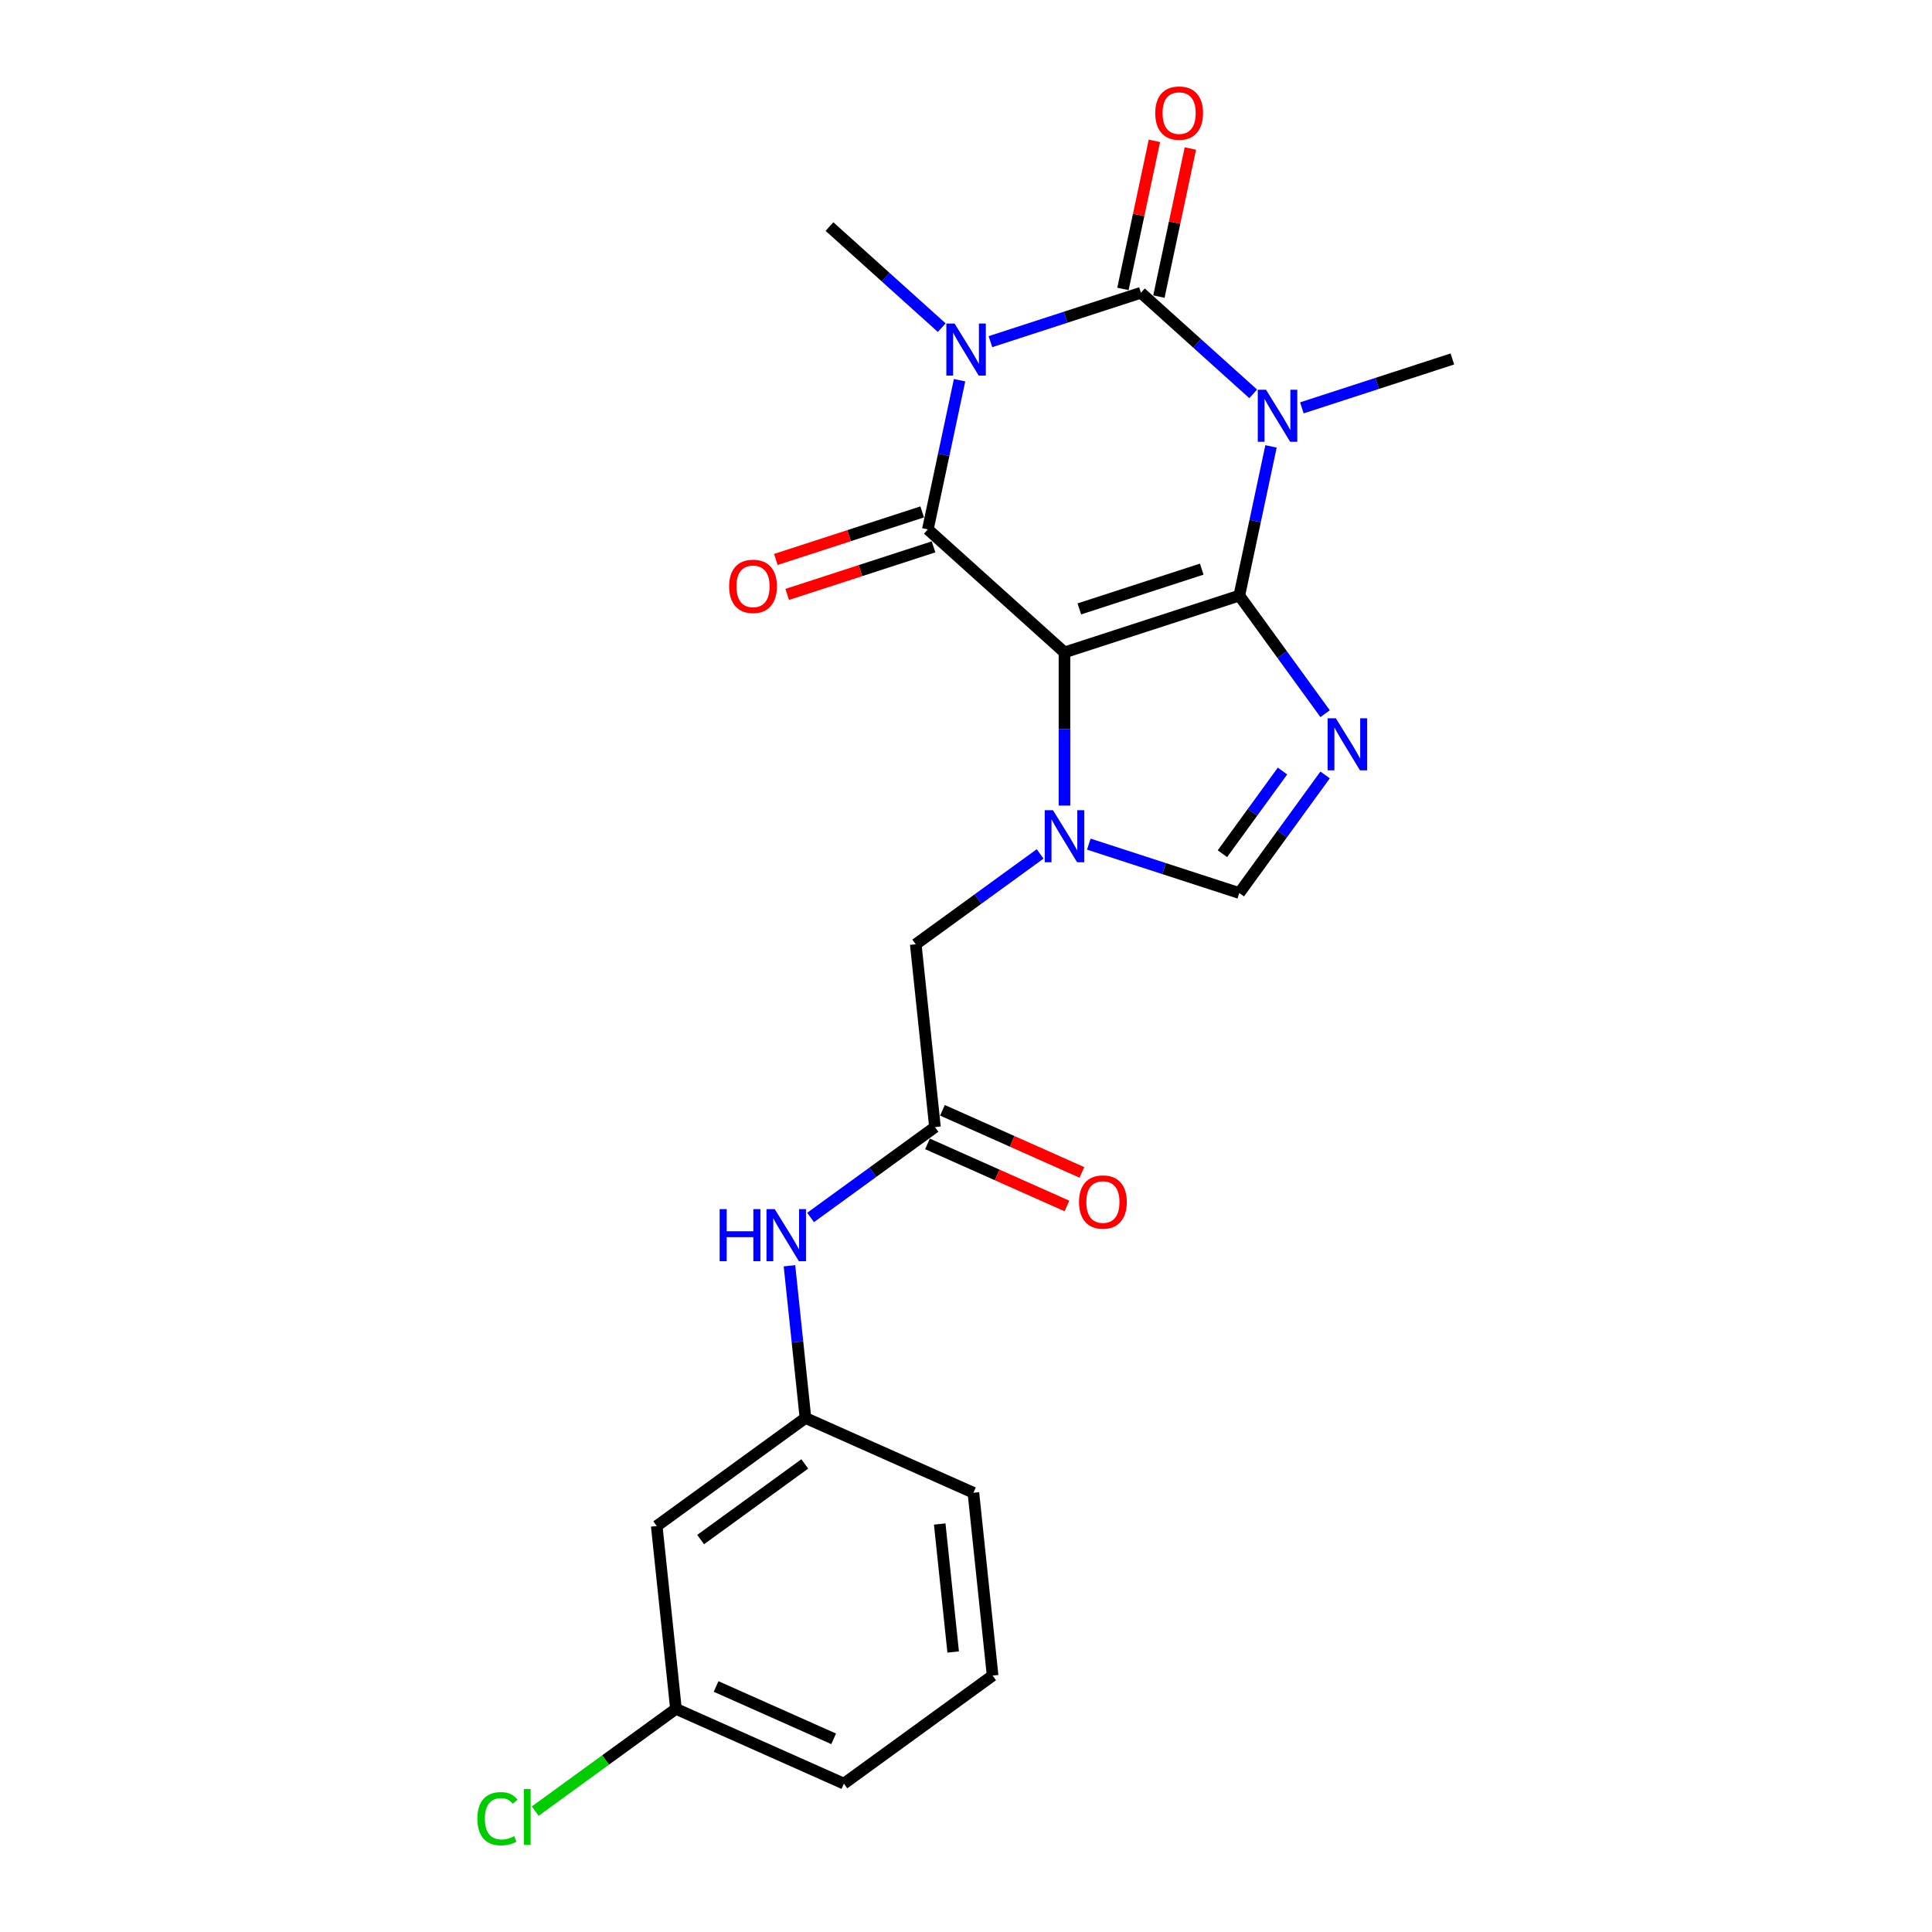 <?xml version='1.0' encoding='iso-8859-1'?>
<svg version='1.1' baseProfile='full'
              xmlns='http://www.w3.org/2000/svg'
                      xmlns:rdkit='http://www.rdkit.org/xml'
                      xmlns:xlink='http://www.w3.org/1999/xlink'
                  xml:space='preserve'
width='1000px' height='1000px' viewBox='0 0 1000 1000'>
<!-- END OF HEADER -->
<rect style='opacity:1.0;fill:#FFFFFF;stroke:none' width='1000' height='1000' x='0' y='0'> </rect>
<path class='bond-0' d='M 641.464,308.273 L 550.97,337.677' style='fill:none;fill-rule:evenodd;stroke:#000000;stroke-width:6px;stroke-linecap:butt;stroke-linejoin:miter;stroke-opacity:1' />
<path class='bond-0' d='M 622.009,294.585 L 558.663,315.167' style='fill:none;fill-rule:evenodd;stroke:#000000;stroke-width:6px;stroke-linecap:butt;stroke-linejoin:miter;stroke-opacity:1' />
<path class='bond-1' d='M 641.464,308.273 L 649.67,269.664' style='fill:none;fill-rule:evenodd;stroke:#000000;stroke-width:6px;stroke-linecap:butt;stroke-linejoin:miter;stroke-opacity:1' />
<path class='bond-1' d='M 649.67,269.664 L 657.877,231.054' style='fill:none;fill-rule:evenodd;stroke:#0000FF;stroke-width:6px;stroke-linecap:butt;stroke-linejoin:miter;stroke-opacity:1' />
<path class='bond-5' d='M 641.464,308.273 L 663.669,338.837' style='fill:none;fill-rule:evenodd;stroke:#000000;stroke-width:6px;stroke-linecap:butt;stroke-linejoin:miter;stroke-opacity:1' />
<path class='bond-5' d='M 663.669,338.837 L 685.875,369.4' style='fill:none;fill-rule:evenodd;stroke:#0000FF;stroke-width:6px;stroke-linecap:butt;stroke-linejoin:miter;stroke-opacity:1' />
<path class='bond-4' d='M 550.97,337.677 L 480.259,274.008' style='fill:none;fill-rule:evenodd;stroke:#000000;stroke-width:6px;stroke-linecap:butt;stroke-linejoin:miter;stroke-opacity:1' />
<path class='bond-6' d='M 550.97,337.677 L 550.97,377.326' style='fill:none;fill-rule:evenodd;stroke:#000000;stroke-width:6px;stroke-linecap:butt;stroke-linejoin:miter;stroke-opacity:1' />
<path class='bond-6' d='M 550.97,377.326 L 550.97,416.976' style='fill:none;fill-rule:evenodd;stroke:#0000FF;stroke-width:6px;stroke-linecap:butt;stroke-linejoin:miter;stroke-opacity:1' />
<path class='bond-3' d='M 648.649,203.858 L 619.592,177.696' style='fill:none;fill-rule:evenodd;stroke:#0000FF;stroke-width:6px;stroke-linecap:butt;stroke-linejoin:miter;stroke-opacity:1' />
<path class='bond-3' d='M 619.592,177.696 L 590.536,151.533' style='fill:none;fill-rule:evenodd;stroke:#000000;stroke-width:6px;stroke-linecap:butt;stroke-linejoin:miter;stroke-opacity:1' />
<path class='bond-16' d='M 673.845,211.108 L 712.793,198.453' style='fill:none;fill-rule:evenodd;stroke:#0000FF;stroke-width:6px;stroke-linecap:butt;stroke-linejoin:miter;stroke-opacity:1' />
<path class='bond-16' d='M 712.793,198.453 L 751.741,185.798' style='fill:none;fill-rule:evenodd;stroke:#000000;stroke-width:6px;stroke-linecap:butt;stroke-linejoin:miter;stroke-opacity:1' />
<path class='bond-2' d='M 512.64,176.843 L 551.588,164.188' style='fill:none;fill-rule:evenodd;stroke:#0000FF;stroke-width:6px;stroke-linecap:butt;stroke-linejoin:miter;stroke-opacity:1' />
<path class='bond-2' d='M 551.588,164.188 L 590.536,151.533' style='fill:none;fill-rule:evenodd;stroke:#000000;stroke-width:6px;stroke-linecap:butt;stroke-linejoin:miter;stroke-opacity:1' />
<path class='bond-17' d='M 487.444,169.593 L 458.387,143.431' style='fill:none;fill-rule:evenodd;stroke:#0000FF;stroke-width:6px;stroke-linecap:butt;stroke-linejoin:miter;stroke-opacity:1' />
<path class='bond-17' d='M 458.387,143.431 L 429.331,117.268' style='fill:none;fill-rule:evenodd;stroke:#000000;stroke-width:6px;stroke-linecap:butt;stroke-linejoin:miter;stroke-opacity:1' />
<path class='bond-24' d='M 496.672,196.789 L 488.465,235.398' style='fill:none;fill-rule:evenodd;stroke:#0000FF;stroke-width:6px;stroke-linecap:butt;stroke-linejoin:miter;stroke-opacity:1' />
<path class='bond-24' d='M 488.465,235.398 L 480.259,274.008' style='fill:none;fill-rule:evenodd;stroke:#000000;stroke-width:6px;stroke-linecap:butt;stroke-linejoin:miter;stroke-opacity:1' />
<path class='bond-10' d='M 599.843,153.511 L 607.989,115.187' style='fill:none;fill-rule:evenodd;stroke:#000000;stroke-width:6px;stroke-linecap:butt;stroke-linejoin:miter;stroke-opacity:1' />
<path class='bond-10' d='M 607.989,115.187 L 616.135,76.863' style='fill:none;fill-rule:evenodd;stroke:#FF0000;stroke-width:6px;stroke-linecap:butt;stroke-linejoin:miter;stroke-opacity:1' />
<path class='bond-10' d='M 581.229,149.555 L 589.375,111.231' style='fill:none;fill-rule:evenodd;stroke:#000000;stroke-width:6px;stroke-linecap:butt;stroke-linejoin:miter;stroke-opacity:1' />
<path class='bond-10' d='M 589.375,111.231 L 597.521,72.906' style='fill:none;fill-rule:evenodd;stroke:#FF0000;stroke-width:6px;stroke-linecap:butt;stroke-linejoin:miter;stroke-opacity:1' />
<path class='bond-11' d='M 477.318,264.959 L 439.446,277.264' style='fill:none;fill-rule:evenodd;stroke:#000000;stroke-width:6px;stroke-linecap:butt;stroke-linejoin:miter;stroke-opacity:1' />
<path class='bond-11' d='M 439.446,277.264 L 401.573,289.57' style='fill:none;fill-rule:evenodd;stroke:#FF0000;stroke-width:6px;stroke-linecap:butt;stroke-linejoin:miter;stroke-opacity:1' />
<path class='bond-11' d='M 483.199,283.058 L 445.326,295.363' style='fill:none;fill-rule:evenodd;stroke:#000000;stroke-width:6px;stroke-linecap:butt;stroke-linejoin:miter;stroke-opacity:1' />
<path class='bond-11' d='M 445.326,295.363 L 407.453,307.669' style='fill:none;fill-rule:evenodd;stroke:#FF0000;stroke-width:6px;stroke-linecap:butt;stroke-linejoin:miter;stroke-opacity:1' />
<path class='bond-7' d='M 685.875,401.104 L 663.669,431.668' style='fill:none;fill-rule:evenodd;stroke:#0000FF;stroke-width:6px;stroke-linecap:butt;stroke-linejoin:miter;stroke-opacity:1' />
<path class='bond-7' d='M 663.669,431.668 L 641.464,462.231' style='fill:none;fill-rule:evenodd;stroke:#000000;stroke-width:6px;stroke-linecap:butt;stroke-linejoin:miter;stroke-opacity:1' />
<path class='bond-7' d='M 663.817,399.088 L 648.273,420.482' style='fill:none;fill-rule:evenodd;stroke:#0000FF;stroke-width:6px;stroke-linecap:butt;stroke-linejoin:miter;stroke-opacity:1' />
<path class='bond-7' d='M 648.273,420.482 L 632.73,441.876' style='fill:none;fill-rule:evenodd;stroke:#000000;stroke-width:6px;stroke-linecap:butt;stroke-linejoin:miter;stroke-opacity:1' />
<path class='bond-9' d='M 538.372,441.981 L 506.181,465.368' style='fill:none;fill-rule:evenodd;stroke:#0000FF;stroke-width:6px;stroke-linecap:butt;stroke-linejoin:miter;stroke-opacity:1' />
<path class='bond-9' d='M 506.181,465.368 L 473.991,488.756' style='fill:none;fill-rule:evenodd;stroke:#000000;stroke-width:6px;stroke-linecap:butt;stroke-linejoin:miter;stroke-opacity:1' />
<path class='bond-23' d='M 563.568,436.921 L 602.516,449.576' style='fill:none;fill-rule:evenodd;stroke:#0000FF;stroke-width:6px;stroke-linecap:butt;stroke-linejoin:miter;stroke-opacity:1' />
<path class='bond-23' d='M 602.516,449.576 L 641.464,462.231' style='fill:none;fill-rule:evenodd;stroke:#000000;stroke-width:6px;stroke-linecap:butt;stroke-linejoin:miter;stroke-opacity:1' />
<path class='bond-8' d='M 483.937,583.386 L 473.991,488.756' style='fill:none;fill-rule:evenodd;stroke:#000000;stroke-width:6px;stroke-linecap:butt;stroke-linejoin:miter;stroke-opacity:1' />
<path class='bond-12' d='M 483.937,583.386 L 451.747,606.773' style='fill:none;fill-rule:evenodd;stroke:#000000;stroke-width:6px;stroke-linecap:butt;stroke-linejoin:miter;stroke-opacity:1' />
<path class='bond-12' d='M 451.747,606.773 L 419.556,630.161' style='fill:none;fill-rule:evenodd;stroke:#0000FF;stroke-width:6px;stroke-linecap:butt;stroke-linejoin:miter;stroke-opacity:1' />
<path class='bond-14' d='M 480.067,592.078 L 516.155,608.146' style='fill:none;fill-rule:evenodd;stroke:#000000;stroke-width:6px;stroke-linecap:butt;stroke-linejoin:miter;stroke-opacity:1' />
<path class='bond-14' d='M 516.155,608.146 L 552.243,624.213' style='fill:none;fill-rule:evenodd;stroke:#FF0000;stroke-width:6px;stroke-linecap:butt;stroke-linejoin:miter;stroke-opacity:1' />
<path class='bond-14' d='M 487.807,574.693 L 523.895,590.761' style='fill:none;fill-rule:evenodd;stroke:#000000;stroke-width:6px;stroke-linecap:butt;stroke-linejoin:miter;stroke-opacity:1' />
<path class='bond-14' d='M 523.895,590.761 L 559.983,606.828' style='fill:none;fill-rule:evenodd;stroke:#FF0000;stroke-width:6px;stroke-linecap:butt;stroke-linejoin:miter;stroke-opacity:1' />
<path class='bond-13' d='M 408.624,655.166 L 412.764,694.555' style='fill:none;fill-rule:evenodd;stroke:#0000FF;stroke-width:6px;stroke-linecap:butt;stroke-linejoin:miter;stroke-opacity:1' />
<path class='bond-13' d='M 412.764,694.555 L 416.904,733.944' style='fill:none;fill-rule:evenodd;stroke:#000000;stroke-width:6px;stroke-linecap:butt;stroke-linejoin:miter;stroke-opacity:1' />
<path class='bond-15' d='M 416.904,733.944 L 339.925,789.872' style='fill:none;fill-rule:evenodd;stroke:#000000;stroke-width:6px;stroke-linecap:butt;stroke-linejoin:miter;stroke-opacity:1' />
<path class='bond-15' d='M 416.543,757.729 L 362.658,796.879' style='fill:none;fill-rule:evenodd;stroke:#000000;stroke-width:6px;stroke-linecap:butt;stroke-linejoin:miter;stroke-opacity:1' />
<path class='bond-21' d='M 416.904,733.944 L 503.829,772.645' style='fill:none;fill-rule:evenodd;stroke:#000000;stroke-width:6px;stroke-linecap:butt;stroke-linejoin:miter;stroke-opacity:1' />
<path class='bond-18' d='M 339.925,789.872 L 349.871,884.502' style='fill:none;fill-rule:evenodd;stroke:#000000;stroke-width:6px;stroke-linecap:butt;stroke-linejoin:miter;stroke-opacity:1' />
<path class='bond-19' d='M 349.871,884.502 L 313.447,910.966' style='fill:none;fill-rule:evenodd;stroke:#000000;stroke-width:6px;stroke-linecap:butt;stroke-linejoin:miter;stroke-opacity:1' />
<path class='bond-19' d='M 313.447,910.966 L 277.022,937.43' style='fill:none;fill-rule:evenodd;stroke:#00CC00;stroke-width:6px;stroke-linecap:butt;stroke-linejoin:miter;stroke-opacity:1' />
<path class='bond-25' d='M 349.871,884.502 L 436.796,923.203' style='fill:none;fill-rule:evenodd;stroke:#000000;stroke-width:6px;stroke-linecap:butt;stroke-linejoin:miter;stroke-opacity:1' />
<path class='bond-25' d='M 370.65,872.922 L 431.498,900.013' style='fill:none;fill-rule:evenodd;stroke:#000000;stroke-width:6px;stroke-linecap:butt;stroke-linejoin:miter;stroke-opacity:1' />
<path class='bond-20' d='M 513.775,867.275 L 503.829,772.645' style='fill:none;fill-rule:evenodd;stroke:#000000;stroke-width:6px;stroke-linecap:butt;stroke-linejoin:miter;stroke-opacity:1' />
<path class='bond-20' d='M 493.357,855.07 L 486.395,788.829' style='fill:none;fill-rule:evenodd;stroke:#000000;stroke-width:6px;stroke-linecap:butt;stroke-linejoin:miter;stroke-opacity:1' />
<path class='bond-22' d='M 513.775,867.275 L 436.796,923.203' style='fill:none;fill-rule:evenodd;stroke:#000000;stroke-width:6px;stroke-linecap:butt;stroke-linejoin:miter;stroke-opacity:1' />
<path  class='atom-2' d='M 655.29 201.728
L 664.12 216.001
Q 664.996 217.409, 666.404 219.959
Q 667.812 222.509, 667.888 222.661
L 667.888 201.728
L 671.466 201.728
L 671.466 228.675
L 667.774 228.675
L 658.297 213.07
Q 657.193 211.243, 656.013 209.15
Q 654.872 207.057, 654.529 206.41
L 654.529 228.675
L 651.027 228.675
L 651.027 201.728
L 655.29 201.728
' fill='#0000FF'/>
<path  class='atom-3' d='M 494.085 167.463
L 502.915 181.736
Q 503.791 183.144, 505.199 185.694
Q 506.607 188.244, 506.683 188.396
L 506.683 167.463
L 510.261 167.463
L 510.261 194.41
L 506.569 194.41
L 497.092 178.805
Q 495.988 176.978, 494.808 174.885
Q 493.667 172.792, 493.324 172.145
L 493.324 194.41
L 489.823 194.41
L 489.823 167.463
L 494.085 167.463
' fill='#0000FF'/>
<path  class='atom-6' d='M 691.436 371.779
L 700.266 386.051
Q 701.141 387.46, 702.549 390.01
Q 703.957 392.56, 704.034 392.712
L 704.034 371.779
L 707.611 371.779
L 707.611 398.726
L 703.919 398.726
L 694.442 383.121
Q 693.339 381.294, 692.159 379.201
Q 691.017 377.107, 690.674 376.46
L 690.674 398.726
L 687.173 398.726
L 687.173 371.779
L 691.436 371.779
' fill='#0000FF'/>
<path  class='atom-7' d='M 545.013 419.354
L 553.843 433.627
Q 554.719 435.035, 556.127 437.585
Q 557.535 440.135, 557.611 440.288
L 557.611 419.354
L 561.189 419.354
L 561.189 446.301
L 557.497 446.301
L 548.02 430.696
Q 546.916 428.869, 545.736 426.776
Q 544.595 424.683, 544.252 424.036
L 544.252 446.301
L 540.75 446.301
L 540.75 419.354
L 545.013 419.354
' fill='#0000FF'/>
<path  class='atom-11' d='M 597.949 58.538
Q 597.949 52.067, 601.146 48.452
Q 604.343 44.836, 610.319 44.836
Q 616.294 44.836, 619.491 48.452
Q 622.688 52.067, 622.688 58.538
Q 622.688 65.084, 619.453 68.814
Q 616.218 72.506, 610.319 72.506
Q 604.381 72.506, 601.146 68.814
Q 597.949 65.122, 597.949 58.538
M 610.319 69.461
Q 614.429 69.461, 616.637 66.721
Q 618.882 63.942, 618.882 58.538
Q 618.882 53.247, 616.637 50.583
Q 614.429 47.881, 610.319 47.881
Q 606.208 47.881, 603.963 50.545
Q 601.755 53.209, 601.755 58.538
Q 601.755 63.98, 603.963 66.721
Q 606.208 69.461, 610.319 69.461
' fill='#FF0000'/>
<path  class='atom-12' d='M 377.395 303.488
Q 377.395 297.017, 380.592 293.402
Q 383.789 289.786, 389.765 289.786
Q 395.74 289.786, 398.937 293.402
Q 402.134 297.017, 402.134 303.488
Q 402.134 310.034, 398.899 313.764
Q 395.664 317.456, 389.765 317.456
Q 383.827 317.456, 380.592 313.764
Q 377.395 310.072, 377.395 303.488
M 389.765 314.411
Q 393.875 314.411, 396.083 311.671
Q 398.328 308.892, 398.328 303.488
Q 398.328 298.197, 396.083 295.533
Q 393.875 292.831, 389.765 292.831
Q 385.654 292.831, 383.409 295.495
Q 381.201 298.159, 381.201 303.488
Q 381.201 308.93, 383.409 311.671
Q 385.654 314.411, 389.765 314.411
' fill='#FF0000'/>
<path  class='atom-13' d='M 372.494 625.841
L 376.148 625.841
L 376.148 637.297
L 389.926 637.297
L 389.926 625.841
L 393.58 625.841
L 393.58 652.788
L 389.926 652.788
L 389.926 640.342
L 376.148 640.342
L 376.148 652.788
L 372.494 652.788
L 372.494 625.841
' fill='#0000FF'/>
<path  class='atom-13' d='M 401.002 625.841
L 409.832 640.113
Q 410.707 641.522, 412.115 644.072
Q 413.524 646.622, 413.6 646.774
L 413.6 625.841
L 417.177 625.841
L 417.177 652.788
L 413.485 652.788
L 404.008 637.183
Q 402.905 635.356, 401.725 633.263
Q 400.583 631.169, 400.24 630.522
L 400.24 652.788
L 396.739 652.788
L 396.739 625.841
L 401.002 625.841
' fill='#0000FF'/>
<path  class='atom-15' d='M 558.492 622.163
Q 558.492 615.693, 561.689 612.077
Q 564.886 608.462, 570.862 608.462
Q 576.837 608.462, 580.034 612.077
Q 583.231 615.693, 583.231 622.163
Q 583.231 628.71, 579.996 632.44
Q 576.761 636.131, 570.862 636.131
Q 564.924 636.131, 561.689 632.44
Q 558.492 628.748, 558.492 622.163
M 570.862 633.087
Q 574.972 633.087, 577.18 630.346
Q 579.425 627.568, 579.425 622.163
Q 579.425 616.873, 577.18 614.209
Q 574.972 611.506, 570.862 611.506
Q 566.751 611.506, 564.506 614.171
Q 562.298 616.835, 562.298 622.163
Q 562.298 627.606, 564.506 630.346
Q 566.751 633.087, 570.862 633.087
' fill='#FF0000'/>
<path  class='atom-20' d='M 247.088 941.363
Q 247.088 934.664, 250.209 931.163
Q 253.368 927.623, 259.343 927.623
Q 264.9 927.623, 267.869 931.543
L 265.357 933.599
Q 263.187 930.744, 259.343 930.744
Q 255.271 930.744, 253.101 933.484
Q 250.97 936.187, 250.97 941.363
Q 250.97 946.691, 253.177 949.432
Q 255.423 952.172, 259.762 952.172
Q 262.73 952.172, 266.194 950.383
L 267.26 953.238
Q 265.851 954.151, 263.72 954.684
Q 261.589 955.217, 259.229 955.217
Q 253.368 955.217, 250.209 951.639
Q 247.088 948.062, 247.088 941.363
' fill='#00CC00'/>
<path  class='atom-20' d='M 271.142 925.986
L 274.643 925.986
L 274.643 954.874
L 271.142 954.874
L 271.142 925.986
' fill='#00CC00'/>
</svg>
